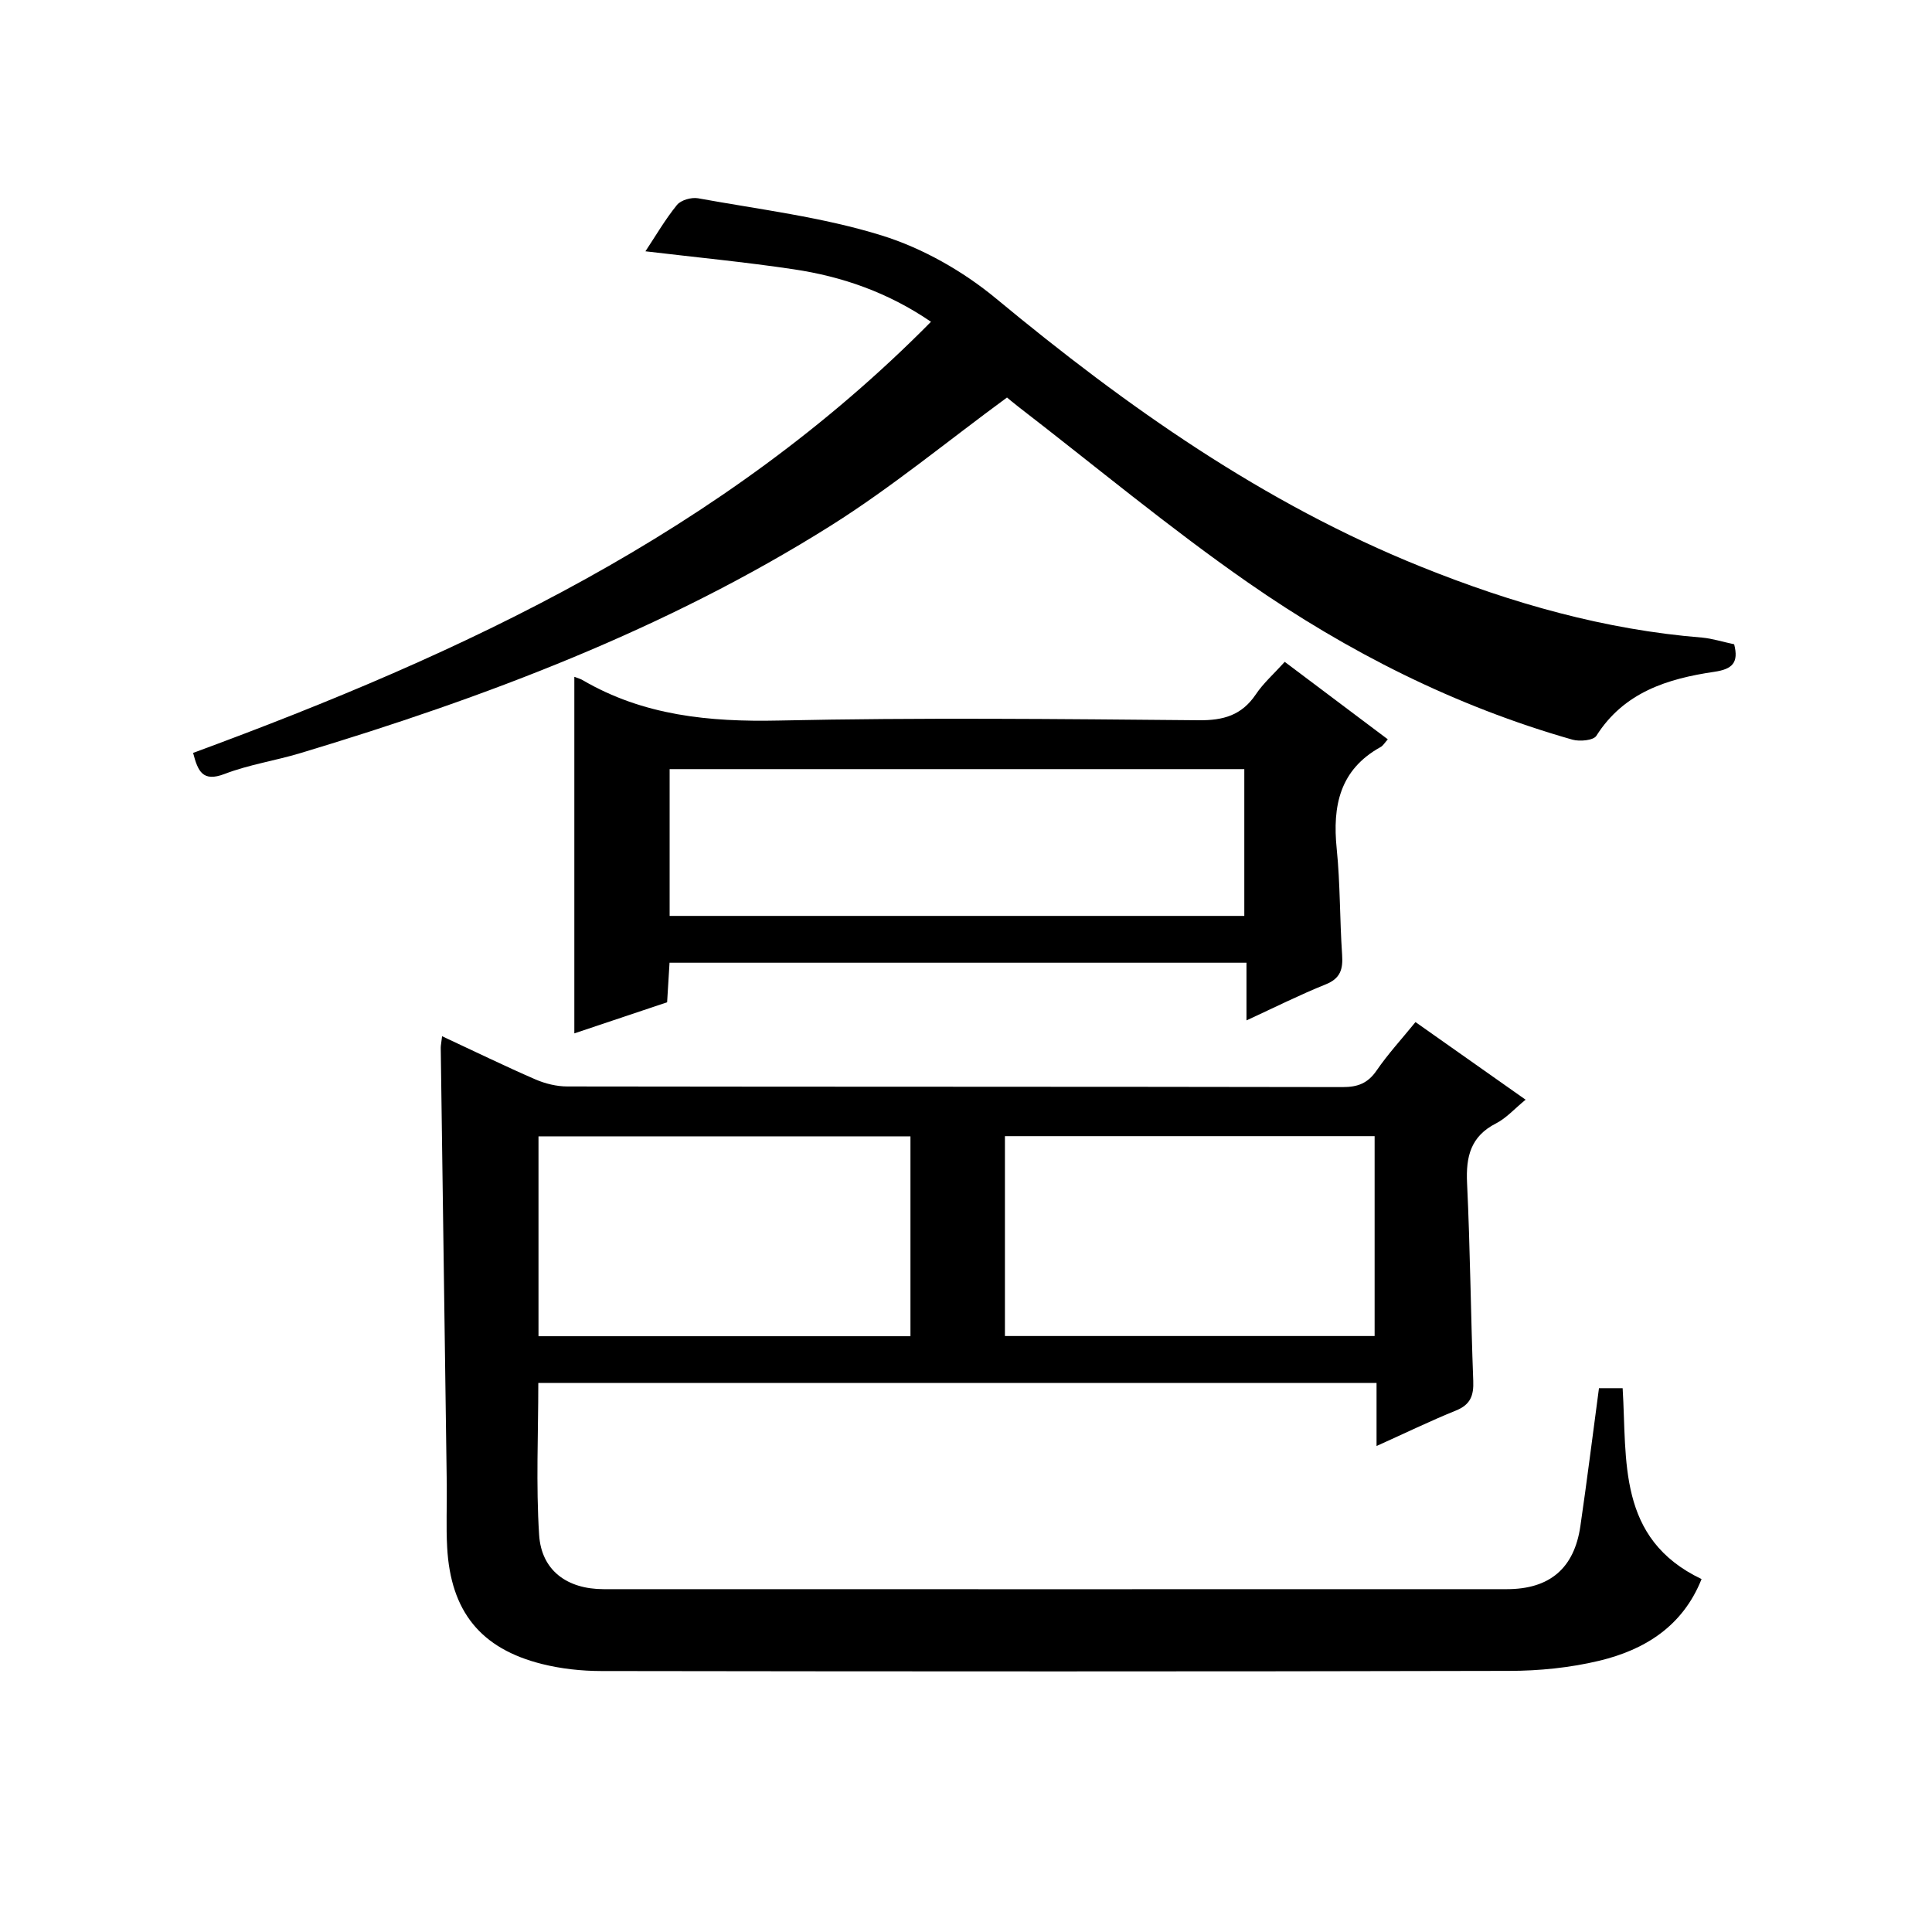 <?xml version="1.0" encoding="utf-8"?>
<svg version="1.1" id="ZDIC" xmlns="http://www.w3.org/2000/svg" xmlns:xlink="http://www.w3.org/1999/xlink" x="0px" y="0px"
	 viewBox="0 0 400 400" style="enable-background:new 0 0 400 400;" xml:space="preserve">

<g>
	
	<path d="M91.53,214.54c6.76,3.15,12.97,6.18,19.3,8.93c2.05,0.89,4.41,1.47,6.63,1.47c53.5,0.08,107,0.03,160.49,0.13
		c3.15,0.01,5.24-0.78,7.06-3.43c2.33-3.4,5.15-6.46,8.05-10.03c7.62,5.37,15.02,10.59,22.8,16.07c-2.29,1.87-3.99,3.82-6.13,4.91
		c-5.26,2.68-6.25,6.89-5.99,12.35c0.65,13.64,0.76,27.3,1.28,40.95c0.12,3.06-0.58,4.93-3.59,6.15
		c-5.32,2.15-10.49,4.67-16.43,7.34c0-4.67,0-8.72,0-13.06c-58.12,0-115.68,0-173.55,0c0,10.59-0.5,21.06,0.17,31.46
		c0.47,7.39,5.82,11.24,13.36,11.24c62.33,0.01,124.66,0.02,186.99,0c8.88,0,13.96-4.32,15.23-13.05c1.37-9.38,2.54-18.8,3.85-28.56
		c1.61,0,3.13,0,4.9,0c0.93,14.96-1.19,31.16,16.34,39.52c-3.89,9.76-11.74,14.65-21.22,16.92c-6.03,1.44-12.39,2.08-18.6,2.09
		c-62.66,0.15-125.33,0.12-187.99,0.03c-4.09-0.01-8.28-0.46-12.24-1.45c-12.74-3.18-18.94-10.91-19.66-24.16
		c-0.24-4.32-0.03-8.66-0.08-13c-0.41-30.15-0.84-60.3-1.25-90.44C91.25,216.43,91.37,215.94,91.53,214.54z M188.5,235.27
		c-26.01,0-51.4,0-77.01,0c0,13.96,0,27.66,0,41.38c25.85,0,51.36,0,77.01,0C188.5,262.72,188.5,249.15,188.5,235.27z
		 M208.06,235.23c0,14.09,0,27.79,0,41.38c25.8,0,51.19,0,76.54,0c0-13.99,0-27.58,0-41.38
		C259.02,235.23,233.75,235.23,208.06,235.23z"/>
	<path d="M359.04,133.39c0.98,3.83-0.38,5.15-4.11,5.7c-9.66,1.42-18.7,4.22-24.42,13.25c-0.61,0.96-3.43,1.22-4.94,0.8
		c-24.27-6.9-46.56-18.19-67.14-32.5c-16.37-11.38-31.73-24.2-47.54-36.39c-1.04-0.8-2.04-1.66-2.4-1.95
		c-12.37,9.07-23.93,18.64-36.53,26.56c-34.08,21.42-71.44,35.53-109.82,47.08c-5.18,1.56-10.63,2.37-15.65,4.3
		c-4.55,1.74-5.52-0.58-6.51-4.36c56.09-20.65,109.64-45.58,152.77-89.26c-8.85-6.05-18.35-9.37-28.45-10.87
		c-10.04-1.5-20.16-2.47-30.67-3.72c2.08-3.13,4.06-6.56,6.53-9.6c0.82-1.01,2.99-1.62,4.36-1.38c12.74,2.32,25.74,3.88,38.03,7.7
		c8.47,2.63,16.83,7.39,23.69,13.07c27.01,22.38,55.37,42.41,88.11,55.57c18.68,7.51,37.9,13,58.09,14.62
		C354.55,132.21,356.62,132.88,359.04,133.39z"/>
	<path d="M265.99,137.03c7.3,5.49,14.18,10.66,21.34,16.04c-0.65,0.72-0.98,1.32-1.48,1.59c-8.48,4.69-10,12.19-9.1,21.06
		c0.74,7.27,0.62,14.63,1.12,21.93c0.2,2.98-0.31,4.92-3.41,6.16c-5.33,2.14-10.48,4.73-16.39,7.45c0-4.22,0-7.93,0-11.94
		c-40.1,0-79.63,0-119.45,0c-0.17,2.77-0.33,5.38-0.5,8.19c-6.42,2.15-12.75,4.27-19.21,6.44c0-24.66,0-49.12,0-73.82
		c0.57,0.22,1.18,0.37,1.71,0.68c12.6,7.36,26.22,8.68,40.61,8.37c28.97-0.63,57.96-0.32,86.94-0.06c5.14,0.05,8.91-1.03,11.83-5.35
		C261.55,141.45,263.71,139.55,265.99,137.03z M138.64,159.24c0,10.43,0,20.36,0,30.39c39.84,0,79.38,0,118.98,0
		c0-10.3,0-20.22,0-30.39C217.9,159.24,178.47,159.24,138.64,159.24z"/>
	
	
	
</g>
</svg>
